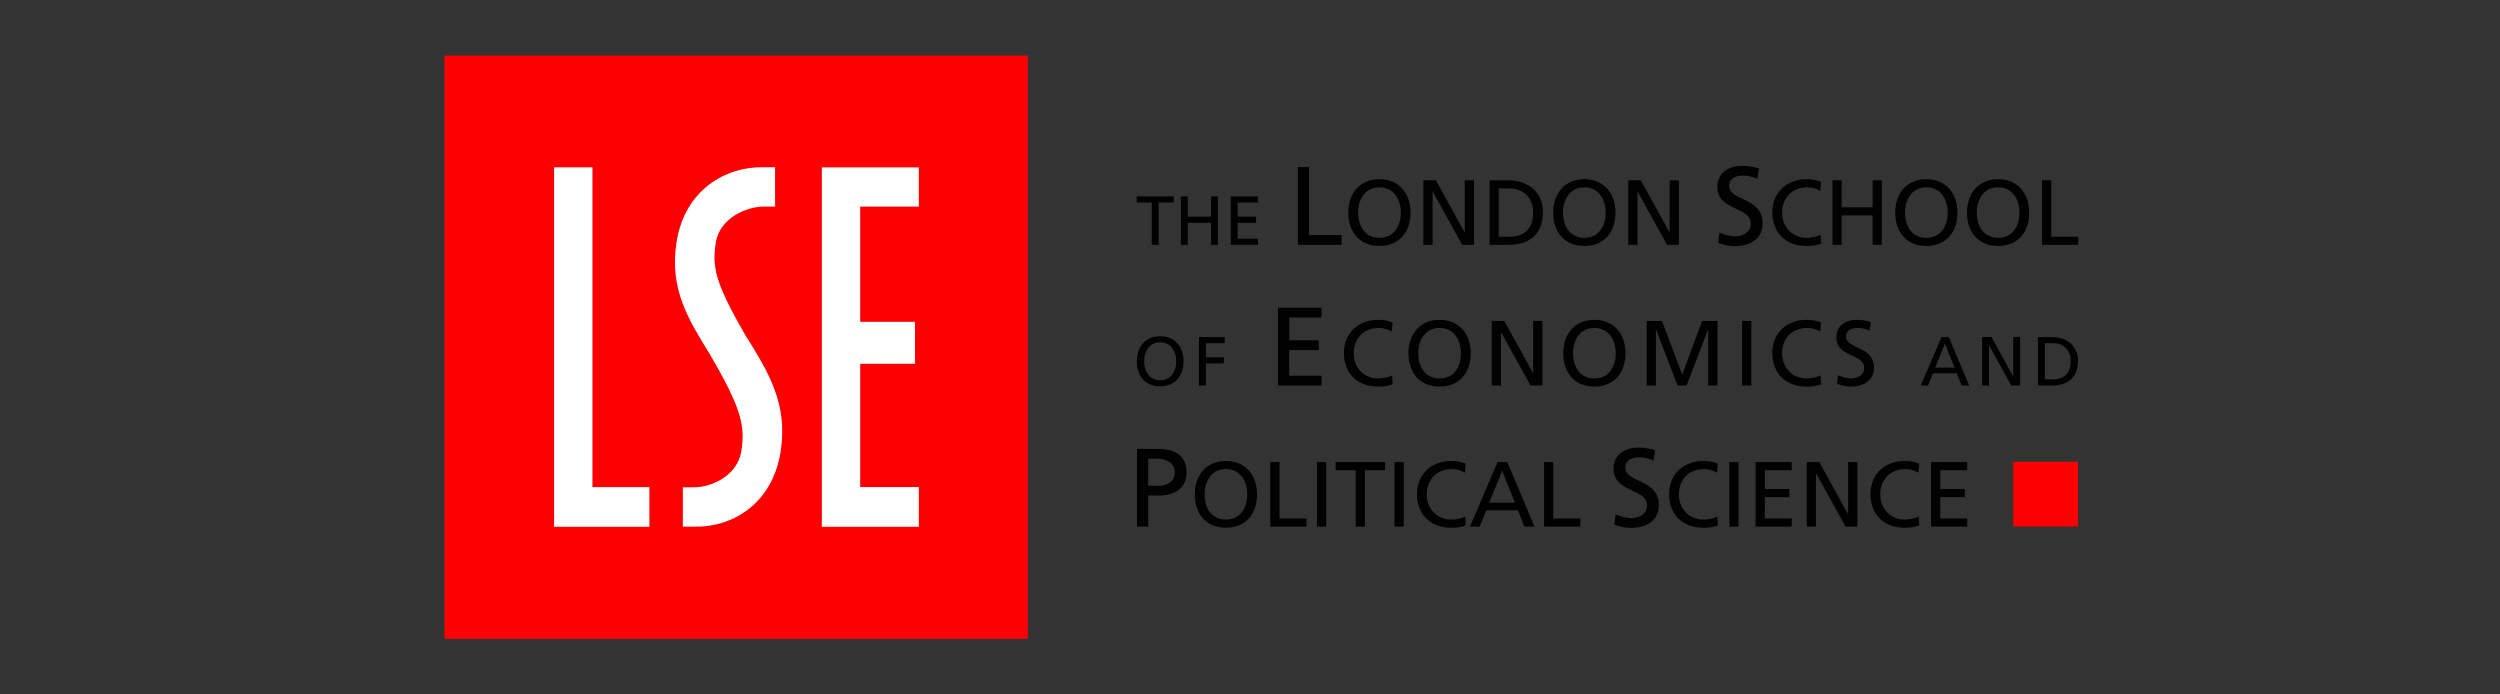 <svg xmlns="http://www.w3.org/2000/svg" width="90" height="25" fill="none"><rect width="100%" height="100%" fill="#333333" stroke="none"/><path fill="#FD0001" d="M16 2h21v21H16V2Z"/><path fill="#fff" d="M21.328 17.536h2.05v1.43h-3.432V6.025h1.382v11.51Zm11.75-10.098h-2.11v4.148h1.972v1.51h-1.973v4.439h2.111v1.43h-3.492V6.027h3.492v1.41ZM24.582 18.96v-1.416l.433-.002c.569-.003 1.53-.399 1.672-1.294.138-.867.036-1.495-1.079-3.4l-.014-.031c-.776-1.266-1.512-2.371-1.238-4.105.299-1.885 1.773-2.716 3.114-2.691h.433v1.415l-.433.002c-.568.003-1.556.393-1.699 1.288-.137.867-.042 1.428 1.044 3.307l.029.048c.807 1.3 1.533 2.447 1.258 4.182-.298 1.885-1.745 2.721-3.086 2.697h-.433"/><path fill="#010101" d="M40.92 7.07h1.335v.22h-.542v1.525h-.25V7.29h-.543v-.22Zm1.84.73h.834v-.73h.25v1.745h-.25V8.02h-.834v.795h-.25V7.07h.25v.73Zm2.525-.51h-.728v.51h.663v.22h-.663v.574h.728v.22h-.977V7.07h.977v.22Zm1.842 1.173h1.17v.352h-1.573v-2.8h.403v2.448Zm1.414-.81c0 .705.408 1.2 1.12 1.2.71 0 1.118-.495 1.118-1.2 0-.689-.411-1.201-1.119-1.201s-1.12.512-1.12 1.2Zm.35 0c0-.472.254-.912.769-.908.514-.004.769.436.769.908 0 .462-.232.908-.77.908-.537 0-.767-.446-.767-.908Zm3.834.707h.006V6.49h.333v2.325h-.426L51.58 6.9h-.007v1.914h-.332V6.49h.453l1.03 1.87Zm.9.455h.684c.765 0 1.236-.403 1.236-1.183 0-.715-.548-1.141-1.236-1.141h-.685v2.324Zm.331-2.032h.389c.479 0 .848.32.848.863 0 .6-.316.876-.887.876h-.35V6.783Zm1.961.87c0 .705.408 1.2 1.12 1.2.71 0 1.119-.495 1.119-1.2 0-.689-.411-1.201-1.12-1.201-.708 0-1.119.512-1.119 1.2Zm.351 0c0-.472.254-.912.768-.908.514-.004.768.436.768.908 0 .462-.23.908-.768.908s-.768-.446-.768-.908Zm3.833.707h.007V6.49h.332v2.325h-.426L58.956 6.9h-.007v1.914h-.332V6.49h.453l1.03 1.87Zm3.165-1.923c-.204-.08-.317-.116-.526-.116-.226 0-.491.08-.491.373 0 .537 1.204.413 1.204 1.334 0 .597-.46.832-1.023.832-.197 0-.389-.056-.573-.116l.04-.371c.137.056.375.136.581.136.229 0 .551-.129.551-.457 0-.625-1.204-.453-1.204-1.322 0-.496.392-.76.898-.76.186 0 .406.032.597.098l-.054.37Zm2.265.437a.937.937 0 0 0-.48-.13c-.537 0-.894.386-.894.908 0 .546.394.909.877.909.167 0 .39-.044.507-.114l.02.324a1.46 1.46 0 0 1-.53.083c-.737 0-1.225-.473-1.225-1.211 0-.716.519-1.191 1.228-1.191.18 0 .357.026.524.097l-.027.325Zm.77.587h1.113v-.97h.332v2.324h-.332V7.754h-1.113v1.06h-.332V6.49h.332v.97Zm1.927.192c0 .705.41 1.2 1.12 1.2.712 0 1.12-.495 1.12-1.2 0-.689-.413-1.201-1.12-1.201-.707 0-1.12.512-1.12 1.2Zm.352 0c0-.472.254-.912.769-.908.514-.004.768.436.768.908 0 .462-.23.908-.769.908-.537 0-.768-.446-.768-.908Zm2.232 0c0 .705.408 1.2 1.12 1.2.71 0 1.119-.495 1.119-1.2 0-.689-.412-1.201-1.12-1.201-.707 0-1.119.512-1.119 1.2Zm.352 0c0-.472.254-.912.768-.908.514-.004.769.436.769.908 0 .462-.231.908-.769.908s-.768-.446-.768-.908Zm2.68.869h.974v.293h-1.306V6.49h.333v2.032ZM40.932 18.959h.403v-1.12h.393c.504 0 .988-.219.988-.841 0-.639-.476-.838-1.049-.838h-.735v2.799Zm.403-2.448h.34c.249 0 .618.129.618.482 0 .37-.313.494-.562.494h-.396v-.976Zm1.678 1.286c0 .704.408 1.2 1.12 1.2.711 0 1.12-.496 1.12-1.2 0-.69-.412-1.201-1.12-1.201-.708 0-1.12.512-1.12 1.2Zm.352 0c0-.473.254-.912.768-.91.514-.002.768.437.768.91 0 .462-.23.907-.768.907s-.768-.445-.768-.907Zm2.698.869h.972v.292H45.73v-2.324h.333v2.032Zm1.347-2.031h.333v2.323h-.333v-2.323Zm.672 0h1.779v.292h-.724v2.032h-.332v-2.032h-.723v-.293Zm2.122 0h.332v2.323h-.332v-2.323Zm2.534.383a.937.937 0 0 0-.48-.13c-.537 0-.894.386-.894.909 0 .545.393.907.877.907.167 0 .39-.043.507-.112l.02.323a1.464 1.464 0 0 1-.53.083c-.736 0-1.225-.473-1.225-1.212 0-.715.518-1.19 1.228-1.19.18 0 .357.026.523.097l-.026.325Zm.181 1.94h.35l.236-.586h1.14l.235.587h.364l-.983-2.324h-.35l-.991 2.323Zm1.618-.859h-.925l.465-1.153.46 1.153Zm1.381.567h.974v.292h-1.306v-2.324h.332v2.032Zm3.61-2.085c-.203-.08-.315-.116-.525-.116-.226 0-.492.08-.492.372 0 .538 1.205.413 1.205 1.335 0 .597-.46.832-1.023.832-.198 0-.389-.056-.572-.116l.04-.372c.135.057.375.136.58.136.23 0 .552-.128.552-.456 0-.625-1.205-.453-1.205-1.322 0-.496.391-.76.899-.76.185 0 .406.031.597.097l-.056.37Zm2.285.437a.94.94 0 0 0-.48-.13c-.536 0-.893.386-.893.909 0 .545.394.907.877.907.167 0 .39-.043.507-.112l.02.323a1.465 1.465 0 0 1-.53.083c-.736 0-1.225-.473-1.225-1.212 0-.715.518-1.19 1.228-1.19.18 0 .357.026.523.097l-.027.325Zm.443-.383h.331v2.323h-.331v-2.323Zm2.248.292h-.97v.677h.883v.293h-.883v.769h.97v.292H63.2v-2.324h1.302v.293Zm2.022 1.576h.007v-1.869h.332v2.324h-.425l-1.059-1.914h-.007v1.914h-.332v-2.324h.453l1.031 1.87Zm2.537-1.485a.942.942 0 0 0-.48-.13c-.537 0-.893.386-.893.909 0 .545.393.907.876.907.167 0 .39-.043.507-.112l.02.323a1.463 1.463 0 0 1-.53.083c-.736 0-1.225-.473-1.225-1.212 0-.715.519-1.19 1.228-1.19.18 0 .357.026.524.097l-.027.325Zm1.757-.09h-.97v.676h.883v.293h-.883v.769h.97v.292h-1.302v-2.324h1.302v.293Zm-29.893-3.923c0 .528.306.902.84.902.533 0 .84-.373.84-.902 0-.516-.31-.9-.84-.9-.531 0-.84.384-.84.9Zm.264 0c0-.353.19-.683.576-.68.386-.003.576.327.576.68 0 .347-.173.681-.576.681-.403 0-.576-.334-.576-.68Zm2.898-.651h-.677v.508h.647v.221h-.647v.794h-.25v-1.743h.927v.22Zm3.49-.924h-1.167v.82h1.063v.352H46.41v.925h1.167v.351h-1.57v-2.8h1.57v.352Zm2.528.507a.939.939 0 0 0-.48-.13c-.537 0-.893.387-.893.909 0 .545.393.908.876.908.167 0 .39-.044.507-.113l.02.323a1.463 1.463 0 0 1-.53.083c-.736 0-1.225-.472-1.225-1.21 0-.716.518-1.192 1.228-1.192.18 0 .357.026.523.098l-.026.324Zm.599.779c0 .705.407 1.2 1.119 1.2.711 0 1.12-.495 1.12-1.2 0-.689-.412-1.201-1.12-1.201-.708 0-1.12.512-1.12 1.2Zm.35 0c0-.473.255-.912.77-.908.514-.004.767.435.767.908 0 .462-.23.908-.768.908s-.768-.446-.768-.908Zm4.13.707h.006v-1.87h.333v2.324h-.426l-1.058-1.913h-.007v1.913h-.332v-2.323h.452l1.032 1.869Zm1.092-.707c0 .705.408 1.2 1.12 1.2.711 0 1.119-.495 1.119-1.2 0-.689-.412-1.201-1.12-1.201-.707 0-1.119.512-1.119 1.2Zm.352 0c0-.473.253-.912.768-.908.514-.004.768.435.768.908 0 .462-.23.908-.768.908s-.768-.446-.768-.908Zm3.93.771.718-1.933h.55v2.323h-.333v-2.01h-.007l-.77 2.01h-.327l-.77-2.01h-.008v2.01h-.332v-2.323h.55l.73 1.933Zm2.155-1.933h.333v2.324h-.333v-2.324Zm2.814.383a.937.937 0 0 0-.48-.13c-.537 0-.893.387-.893.909 0 .545.393.908.876.908.167 0 .39-.044.507-.113l.02.323a1.463 1.463 0 0 1-.53.083c-.736 0-1.225-.472-1.225-1.21 0-.716.519-1.192 1.228-1.192.18 0 .357.026.524.098l-.027.324Zm1.777-.033a1.03 1.03 0 0 0-.437-.097c-.188 0-.41.067-.41.31 0 .446 1.003.343 1.003 1.108 0 .495-.382.691-.851.691-.165 0-.323-.046-.476-.096l.033-.31c.113.047.312.114.483.114.191 0 .46-.107.46-.38 0-.519-1.003-.376-1.003-1.098 0-.412.326-.632.748-.632.155 0 .338.027.497.084l-.047.306Zm1.841 1.973h.263l.177-.439h.856l.177.44h.272l-.737-1.745h-.262l-.746 1.745Zm1.215-.644h-.695l.349-.865.346.865Zm2.105.306h.006v-1.406h.25v1.745h-.32l-.791-1.435h-.006v1.434h-.25v-1.744h.34l.771 1.407Zm.9.338h.514c.573 0 .926-.303.926-.886 0-.537-.41-.857-.926-.857h-.515v1.743Zm.25-1.523h.291c.36 0 .636.24.636.647 0 .449-.236.656-.666.656h-.262v-1.303Z"/><path fill="#FD0001" d="M72.477 16.625h2.33v2.33h-2.33v-2.33Z"/></svg>